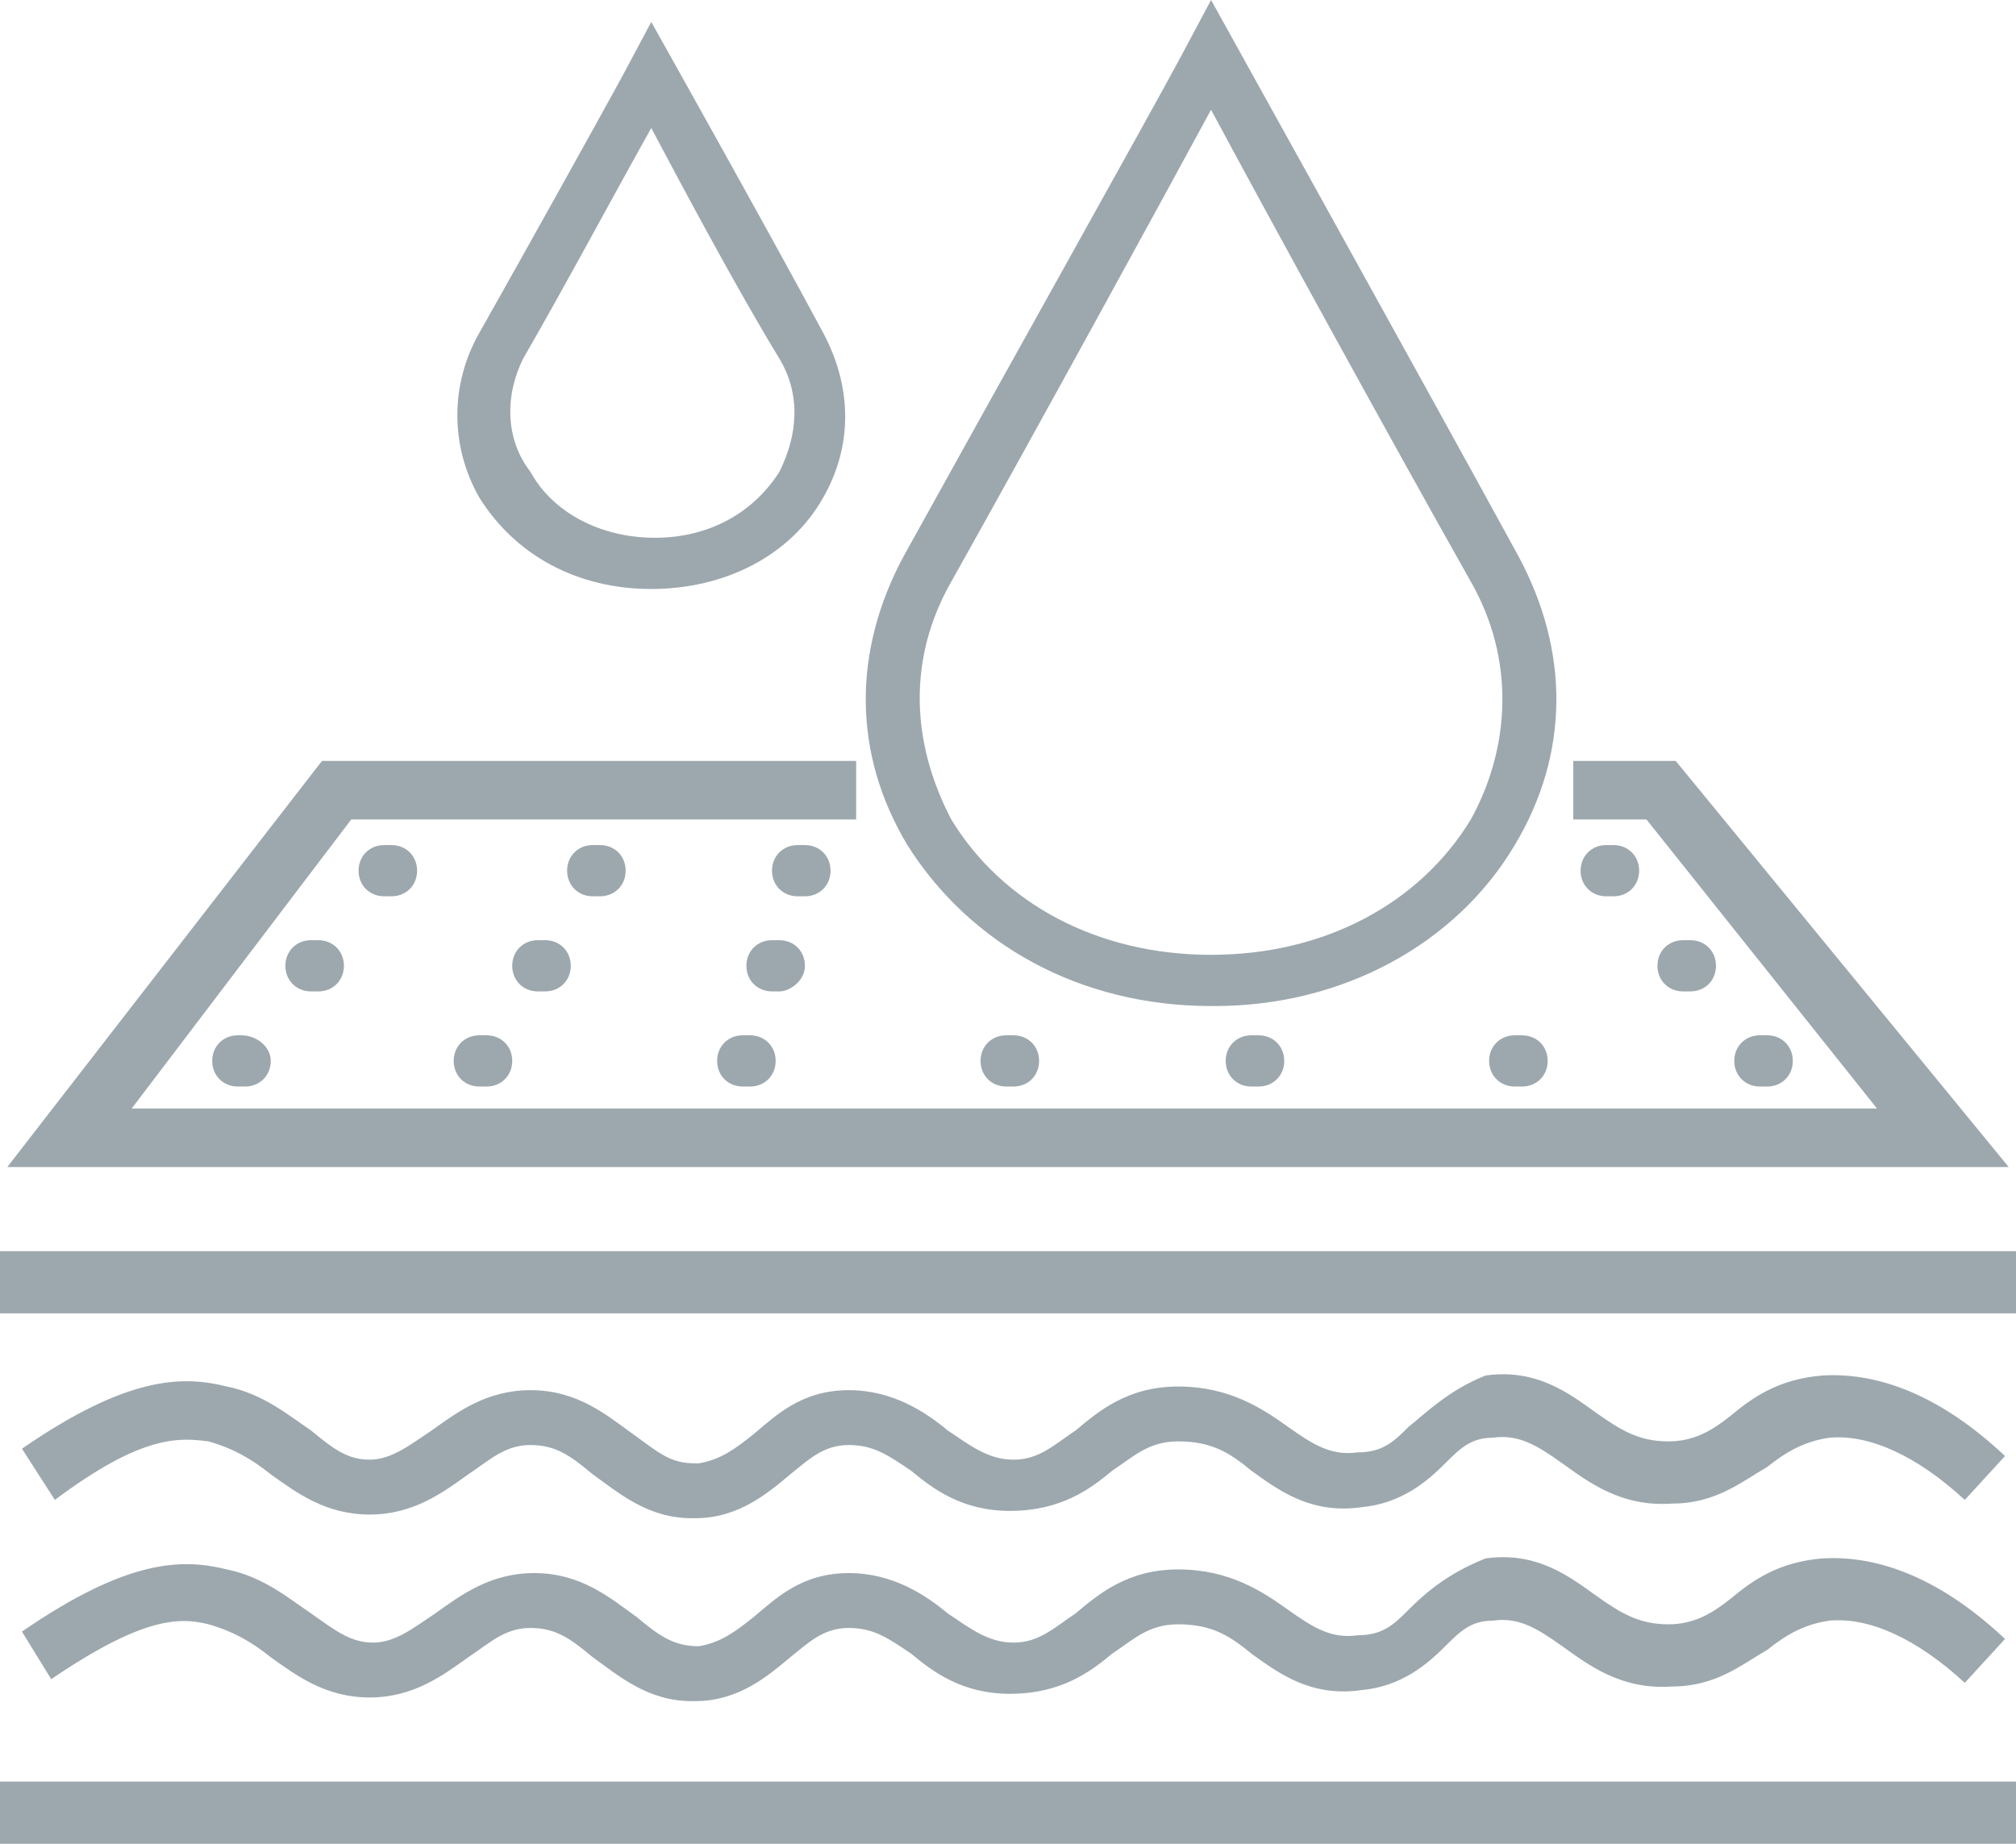 <?xml version="1.0" encoding="UTF-8"?>
<!-- Generator: Adobe Illustrator 27.4.0, SVG Export Plug-In . SVG Version: 6.00 Build 0)  -->
<svg xmlns="http://www.w3.org/2000/svg" xmlns:xlink="http://www.w3.org/1999/xlink" version="1.1" id="Ebene_1" x="0px" y="0px" viewBox="0 0 55.1 50.4" style="enable-background:new 0 0 55.1 50.4;" xml:space="preserve">
<style type="text/css">
	.st0{fill:#9DA8AE;}
</style>
<g>
	<path class="st0" d="M10.5,23.1c-0.4,0-0.7,0.3-0.7,0.7c0,0.4,0.3,0.7,0.7,0.7h0.2c0.4,0,0.7-0.3,0.7-0.7c0-0.4-0.3-0.7-0.7-0.7   H10.5z"></path>
	<path class="st0" d="M8.5,25.7c-0.4,0-0.7,0.3-0.7,0.7c0,0.4,0.3,0.7,0.7,0.7h0.2c0.4,0,0.7-0.3,0.7-0.7c0-0.4-0.3-0.7-0.7-0.7H8.5   z"></path>
	<path class="st0" d="M6.5,28.3c-0.4,0-0.7,0.3-0.7,0.7s0.3,0.7,0.7,0.7h0.2c0.4,0,0.7-0.3,0.7-0.7S7,28.3,6.6,28.3H6.5z"></path>
	<path class="st0" d="M16.2,24.5h0.2c0.4,0,0.7-0.3,0.7-0.7c0-0.4-0.3-0.7-0.7-0.7h-0.2c-0.4,0-0.7,0.3-0.7,0.7   C15.5,24.2,15.8,24.5,16.2,24.5z"></path>
	<path class="st0" d="M14.7,27.1h0.2c0.4,0,0.7-0.3,0.7-0.7s-0.3-0.7-0.7-0.7h-0.2c-0.4,0-0.7,0.3-0.7,0.7S14.3,27.1,14.7,27.1z"></path>
	<path class="st0" d="M13.3,28.3h-0.2c-0.4,0-0.7,0.3-0.7,0.7s0.3,0.7,0.7,0.7h0.2c0.4,0,0.7-0.3,0.7-0.7S13.7,28.3,13.3,28.3z"></path>
	<path class="st0" d="M22.7,23.8c0-0.4-0.3-0.7-0.7-0.7h-0.2c-0.4,0-0.7,0.3-0.7,0.7c0,0.4,0.3,0.7,0.7,0.7H22   C22.4,24.5,22.7,24.2,22.7,23.8z"></path>
	<path class="st0" d="M22,26.4c0-0.4-0.3-0.7-0.7-0.7h-0.2c-0.4,0-0.7,0.3-0.7,0.7s0.3,0.7,0.7,0.7h0.2C21.6,27.1,22,26.8,22,26.4z"></path>
	<path class="st0" d="M20.5,28.3h-0.2c-0.4,0-0.7,0.3-0.7,0.7c0,0.4,0.3,0.7,0.7,0.7h0.2c0.4,0,0.7-0.3,0.7-0.7   C21.2,28.6,20.9,28.3,20.5,28.3z"></path>
	<path class="st0" d="M27.5,28.3c-0.4,0-0.7,0.3-0.7,0.7c0,0.4,0.3,0.7,0.7,0.7h0.2c0.4,0,0.7-0.3,0.7-0.7c0-0.4-0.3-0.7-0.7-0.7   H27.5z"></path>
	<path class="st0" d="M44.1,24.5c0.4,0,0.7-0.3,0.7-0.7c0-0.4-0.3-0.7-0.7-0.7h-0.2c-0.4,0-0.7,0.3-0.7,0.7c0,0.4,0.3,0.7,0.7,0.7   H44.1z"></path>
	<path class="st0" d="M46.2,27.1c0.4,0,0.7-0.3,0.7-0.7c0-0.4-0.3-0.7-0.7-0.7H46c-0.4,0-0.7,0.3-0.7,0.7c0,0.4,0.3,0.7,0.7,0.7   H46.2z"></path>
	<path class="st0" d="M48.3,29.7c0.4,0,0.7-0.3,0.7-0.7s-0.3-0.7-0.7-0.7h-0.2c-0.4,0-0.7,0.3-0.7,0.7s0.3,0.7,0.7,0.7H48.3z"></path>
	<path class="st0" d="M41.4,28.3c-0.4,0-0.7,0.3-0.7,0.7s0.3,0.7,0.7,0.7h0.2c0.4,0,0.7-0.3,0.7-0.7s-0.3-0.7-0.7-0.7H41.4z"></path>
	<path class="st0" d="M34.2,28.3c-0.4,0-0.7,0.3-0.7,0.7c0,0.4,0.3,0.7,0.7,0.7h0.2c0.4,0,0.7-0.3,0.7-0.7c0-0.4-0.3-0.7-0.7-0.7   H34.2z"></path>
	<path class="st0" d="M33.1,27.5C33.1,27.5,33.1,27.5,33.1,27.5C33.1,27.5,33.1,27.5,33.1,27.5C33.1,27.5,33.2,27.5,33.1,27.5   c0.1,0,0.1,0,0.1,0c3.5,0,6.6-1.7,8.2-4.4c1.5-2.5,1.5-5.3,0.1-7.9C38.6,9.9,33.1,0,33.1,0l-0.8,1.5l0,0c-0.8,1.5-5,9-7.6,13.7   c-1.4,2.6-1.4,5.4,0.1,7.9C26.5,25.8,29.5,27.5,33.1,27.5z M26,15.9c2.3-4.1,5.8-10.5,7.1-12.9c1.5,2.8,4.9,9,7.1,12.9   c1.2,2.1,1.1,4.5,0,6.5c-1.4,2.3-4,3.7-7.1,3.7c-3.1,0-5.7-1.4-7.1-3.7C24.9,20.3,24.8,18,26,15.9z"></path>
	<path class="st0" d="M17.8,16.1C17.8,16.1,17.8,16.1,17.8,16.1C17.8,16.1,17.8,16.1,17.8,16.1C17.8,16.1,17.8,16.1,17.8,16.1   C17.8,16.1,17.8,16.1,17.8,16.1c2,0,3.8-0.9,4.7-2.5c0.8-1.4,0.8-3,0-4.5c-1.5-2.8-4.7-8.5-4.7-8.5L17,2.1v0   c-0.6,1.1-2.6,4.7-3.9,7c-0.8,1.4-0.8,3.1,0,4.5C14.1,15.2,15.8,16.1,17.8,16.1z M14.3,9.8c1.1-1.9,2.6-4.7,3.5-6.3   c0.9,1.7,2.4,4.5,3.5,6.3c0.6,1,0.5,2.1,0,3.1c-0.7,1.1-1.9,1.8-3.4,1.8c-1.5,0-2.8-0.7-3.4-1.8C13.8,12,13.8,10.8,14.3,9.8z"></path>
	<rect y="34.2" class="st0" width="55.1" height="1.7"></rect>
	<rect y="48.7" class="st0" width="55.1" height="1.7"></rect>
	<path class="st0" d="M5.7,39.4c0.7,0.2,1.2,0.5,1.7,0.9c0.7,0.5,1.5,1.1,2.7,1.1c1.2,0,2-0.6,2.7-1.1c0.6-0.4,1-0.8,1.7-0.8   c0.7,0,1.1,0.3,1.7,0.8c0.7,0.5,1.5,1.2,2.7,1.2c0,0,0.1,0,0.1,0c1.2,0,2-0.7,2.6-1.2c0.5-0.4,0.9-0.8,1.6-0.8   c0.7,0,1.1,0.3,1.7,0.7c0.6,0.5,1.4,1.1,2.7,1.1c1.4,0,2.2-0.6,2.8-1.1c0.6-0.4,1-0.8,1.8-0.8c0.9,0,1.4,0.3,2,0.8   c0.7,0.5,1.6,1.2,3,1c1.1-0.1,1.8-0.7,2.3-1.2c0.4-0.4,0.7-0.7,1.3-0.7c0.7-0.1,1.2,0.2,1.9,0.7c0.7,0.5,1.6,1.2,3,1.1   c1.2,0,1.9-0.6,2.6-1c0.5-0.4,1-0.7,1.7-0.8c1.1-0.1,2.4,0.5,3.7,1.7l1.1-1.2c-1.7-1.6-3.4-2.3-5-2.2c-1.2,0.1-1.9,0.6-2.5,1.1   c-0.5,0.4-1,0.7-1.7,0.7c-0.8,0-1.3-0.3-2-0.8c-0.7-0.5-1.6-1.2-3-1C39.6,38,39,38.6,38.5,39c-0.4,0.4-0.7,0.7-1.4,0.7   c-0.7,0.1-1.2-0.2-1.9-0.7c-0.7-0.5-1.6-1.1-3-1.1c-1.4,0-2.2,0.7-2.8,1.2c-0.6,0.4-1,0.8-1.7,0.8c-0.7,0-1.2-0.4-1.8-0.8   c-0.6-0.5-1.5-1.1-2.7-1.1c-1.3,0-2,0.7-2.6,1.2c-0.5,0.4-0.9,0.7-1.5,0.8c0,0,0,0-0.1,0c-0.7,0-1-0.3-1.7-0.8   c-0.7-0.5-1.5-1.2-2.8-1.2c-1.2,0-2,0.6-2.7,1.1c-0.6,0.4-1.1,0.8-1.7,0.8c0,0,0,0,0,0c-0.6,0-1-0.3-1.6-0.8   c-0.6-0.4-1.3-1-2.3-1.2c-1.2-0.3-2.7-0.3-5.6,1.7l0.9,1.4C3.9,39.2,4.9,39.3,5.7,39.4z"></path>
	<path class="st0" d="M1.4,45.9c2.5-1.7,3.5-1.7,4.3-1.5c0.7,0.2,1.2,0.5,1.7,0.9c0.7,0.5,1.5,1.1,2.7,1.1c0,0,0,0,0,0   c1.2,0,2-0.6,2.7-1.1c0.6-0.4,1-0.8,1.7-0.8c0.7,0,1.1,0.3,1.7,0.8c0.7,0.5,1.5,1.2,2.7,1.2c0,0,0.1,0,0.1,0c1.2,0,2-0.7,2.6-1.2   c0.5-0.4,0.9-0.8,1.6-0.8c0.7,0,1.1,0.3,1.7,0.7c0.6,0.5,1.4,1.1,2.7,1.1c1.4,0,2.2-0.6,2.8-1.1c0.6-0.4,1-0.8,1.8-0.8   c0.9,0,1.4,0.3,2,0.8c0.7,0.5,1.6,1.2,3,1c1.1-0.1,1.8-0.7,2.3-1.2c0.4-0.4,0.7-0.7,1.3-0.7c0.7-0.1,1.2,0.2,1.9,0.7   c0.7,0.5,1.6,1.2,3,1.1c1.2,0,1.9-0.6,2.6-1c0.5-0.4,1-0.7,1.7-0.8c1.1-0.1,2.4,0.5,3.7,1.7l1.1-1.2c-1.7-1.6-3.4-2.3-5-2.2   c-1.2,0.1-1.9,0.6-2.5,1.1c-0.5,0.4-1,0.7-1.7,0.7c-0.8,0-1.3-0.3-2-0.8c-0.7-0.5-1.6-1.2-3-1C39.6,43,39,43.5,38.5,44   c-0.4,0.4-0.7,0.7-1.4,0.7c-0.7,0.1-1.2-0.2-1.9-0.7c-0.7-0.5-1.6-1.1-3-1.1c-1.4,0-2.2,0.7-2.8,1.2c-0.6,0.4-1,0.8-1.7,0.8   c-0.7,0-1.2-0.4-1.8-0.8c-0.6-0.5-1.5-1.1-2.7-1.1c-1.3,0-2,0.7-2.6,1.2c-0.5,0.4-0.9,0.7-1.5,0.8c-0.7,0-1.1-0.3-1.7-0.8   c-0.7-0.5-1.5-1.2-2.8-1.2c-1.2,0-2,0.6-2.7,1.1c-0.6,0.4-1.1,0.8-1.7,0.8c-0.6,0-1-0.3-1.7-0.8c-0.6-0.4-1.3-1-2.3-1.2   c-1.2-0.3-2.7-0.3-5.6,1.7L1.4,45.9z"></path>
	<polygon class="st0" points="45.8,20.8 43,20.8 43,22.4 45,22.4 51.3,30.3 3.6,30.3 9.6,22.4 23.4,22.4 23.4,20.8 8.8,20.8    0.2,31.9 54.9,31.9  "></polygon>
</g>
</svg>
